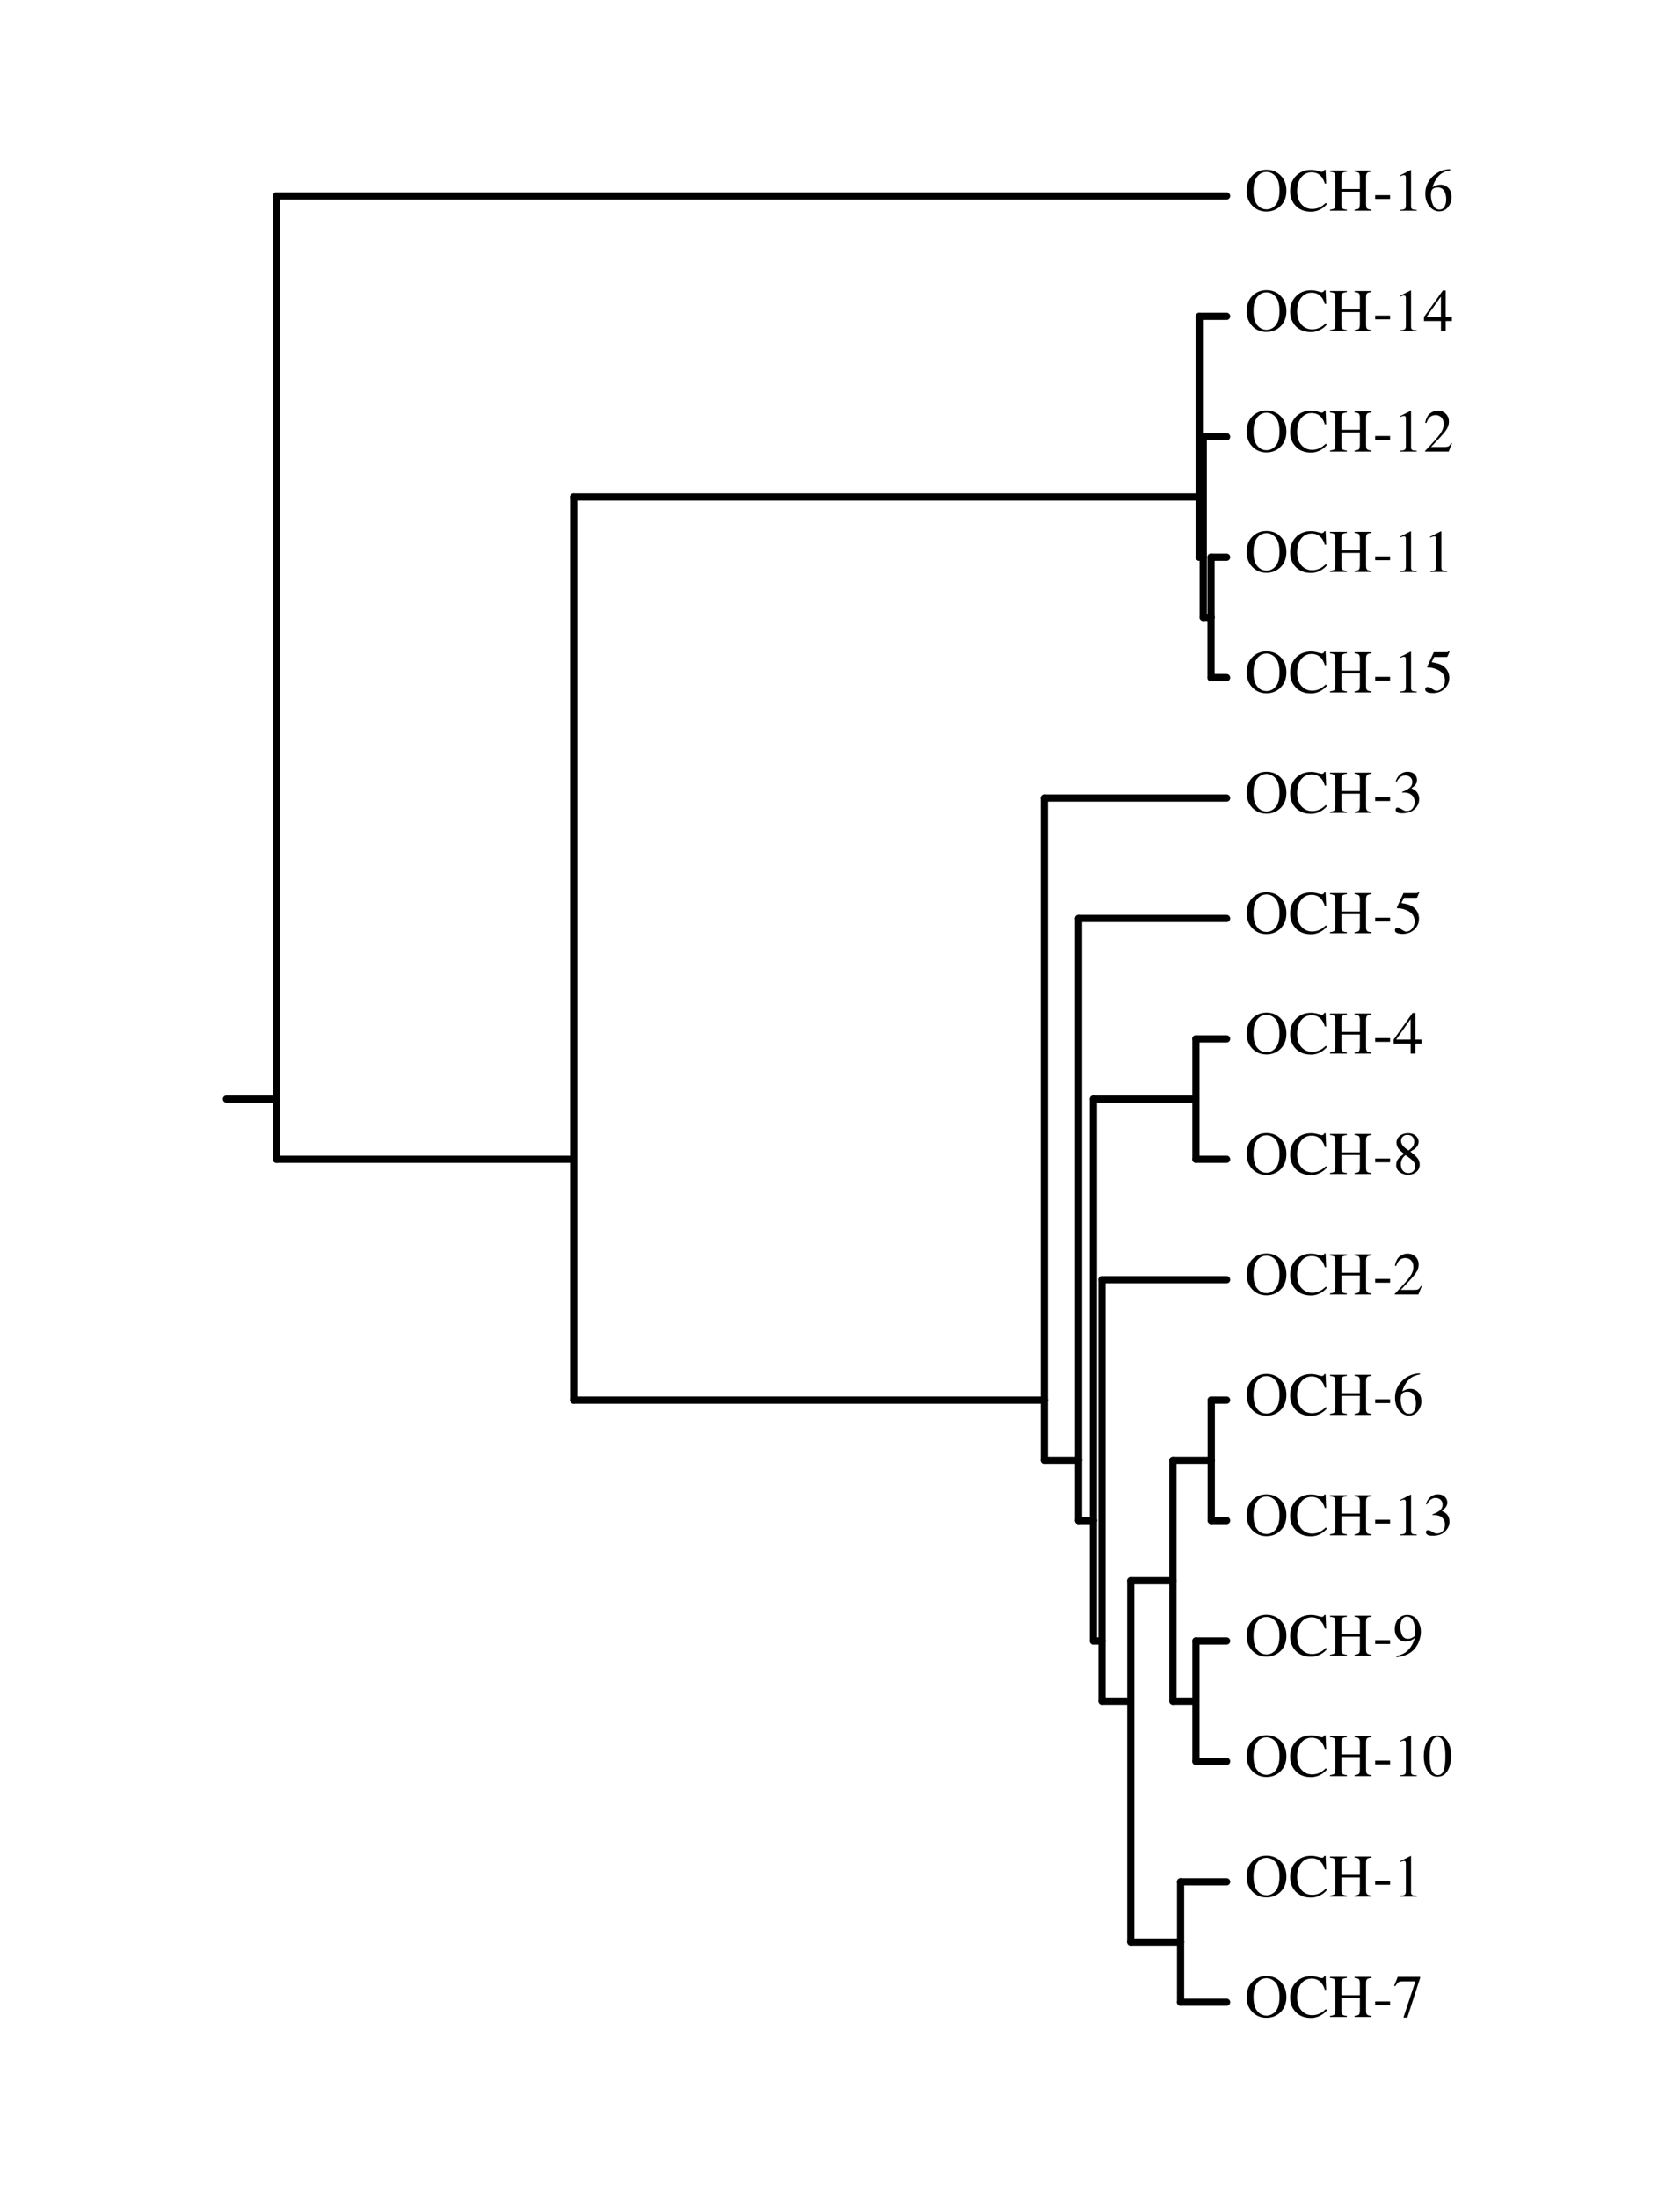 <?xml version="1.0" encoding="UTF-8"?>
<svg xmlns="http://www.w3.org/2000/svg" xmlns:xlink="http://www.w3.org/1999/xlink" width="585" height="765" viewBox="0 0 585 765">
<defs>
<g>
<g id="glyph-0-0">
<path d="M 3.016 -6.984 C 3.016 -4.766 3.453 -3.125 4.328 -2.062 C 5.203 -1 6.273 -0.469 7.547 -0.469 C 8.785 -0.469 9.848 -0.984 10.734 -2.016 C 11.617 -3.047 12.062 -4.703 12.062 -6.984 C 12.062 -9.285 11.613 -10.945 10.719 -11.969 C 9.82 -12.988 8.766 -13.5 7.547 -13.5 C 6.273 -13.5 5.203 -12.969 4.328 -11.906 C 3.453 -10.844 3.016 -9.203 3.016 -6.984 Z M 0.625 -6.984 C 0.625 -9.234 1.332 -11.039 2.75 -12.406 C 4.051 -13.645 5.648 -14.266 7.547 -14.266 C 9.453 -14.266 11.051 -13.641 12.344 -12.391 C 13.758 -11.035 14.469 -9.234 14.469 -6.984 C 14.469 -4.691 13.738 -2.867 12.281 -1.516 C 10.969 -0.305 9.391 0.297 7.547 0.297 C 5.566 0.297 3.926 -0.375 2.625 -1.719 C 1.289 -3.082 0.625 -4.836 0.625 -6.984 Z M 7.547 -14.266 Z M 7.547 -14.266 "/>
</g>
<g id="glyph-0-1">
<path d="M 7.812 -14.219 C 8.57 -14.219 9.352 -14.102 10.156 -13.875 C 10.969 -13.645 11.422 -13.531 11.516 -13.531 C 11.711 -13.531 11.898 -13.582 12.078 -13.688 C 12.254 -13.801 12.379 -13.977 12.453 -14.219 L 12.891 -14.219 L 13.094 -9.469 L 12.609 -9.469 C 12.328 -10.414 11.957 -11.176 11.5 -11.75 C 10.633 -12.832 9.473 -13.375 8.016 -13.375 C 6.535 -13.375 5.328 -12.789 4.391 -11.625 C 3.453 -10.457 2.984 -8.848 2.984 -6.797 C 2.984 -4.922 3.473 -3.422 4.453 -2.297 C 5.441 -1.172 6.691 -0.609 8.203 -0.609 C 9.297 -0.609 10.301 -0.867 11.219 -1.391 C 11.75 -1.68 12.332 -2.129 12.969 -2.734 L 13.359 -2.344 C 12.891 -1.75 12.305 -1.227 11.609 -0.781 C 10.43 -0.031 9.148 0.344 7.766 0.344 C 5.504 0.344 3.707 -0.379 2.375 -1.828 C 1.145 -3.16 0.531 -4.832 0.531 -6.844 C 0.531 -8.895 1.176 -10.617 2.469 -12.016 C 3.844 -13.484 5.625 -14.219 7.812 -14.219 Z M 7.734 -14.219 Z M 7.734 -14.219 "/>
</g>
<g id="glyph-0-2">
<path d="M 0.344 -0.375 C 1.164 -0.469 1.68 -0.625 1.891 -0.844 C 2.098 -1.062 2.203 -1.625 2.203 -2.531 L 2.203 -11.672 C 2.203 -12.43 2.082 -12.926 1.844 -13.156 C 1.613 -13.383 1.113 -13.523 0.344 -13.578 L 0.344 -13.969 L 6.203 -13.969 L 6.203 -13.578 C 5.43 -13.523 4.926 -13.383 4.688 -13.156 C 4.457 -12.926 4.344 -12.43 4.344 -11.672 L 4.344 -7.562 L 10.734 -7.562 L 10.734 -11.672 C 10.734 -12.43 10.617 -12.926 10.391 -13.156 C 10.172 -13.383 9.672 -13.523 8.891 -13.578 L 8.891 -13.969 L 14.75 -13.969 L 14.75 -13.578 C 13.969 -13.523 13.461 -13.383 13.234 -13.156 C 13.004 -12.926 12.891 -12.43 12.891 -11.672 L 12.891 -2.281 C 12.891 -1.52 13.004 -1.031 13.234 -0.812 C 13.461 -0.594 13.969 -0.445 14.75 -0.375 L 14.75 0 L 8.891 0 L 8.891 -0.375 C 9.711 -0.457 10.223 -0.609 10.422 -0.828 C 10.629 -1.055 10.734 -1.625 10.734 -2.531 L 10.734 -6.641 L 4.344 -6.641 L 4.344 -2.281 C 4.344 -1.52 4.457 -1.023 4.688 -0.797 C 4.926 -0.578 5.43 -0.438 6.203 -0.375 L 6.203 0 L 0.344 0 Z M 0.344 -0.375 "/>
</g>
<g id="glyph-0-3">
<path d="M 0.828 -5.422 L 6.016 -5.422 L 6.016 -4.109 L 0.828 -4.109 Z M 0.828 -5.422 "/>
</g>
<g id="glyph-0-4">
<path d="M 6.25 -14.156 C 6.27 -14.125 6.281 -14.098 6.281 -14.078 C 6.289 -14.066 6.297 -14.031 6.297 -13.969 L 6.297 -1.562 C 6.297 -1.031 6.438 -0.691 6.719 -0.547 C 7 -0.398 7.523 -0.312 8.297 -0.281 L 8.297 0 L 2.484 0 L 2.484 -0.312 C 3.316 -0.352 3.859 -0.461 4.109 -0.641 C 4.367 -0.828 4.5 -1.234 4.5 -1.859 L 4.5 -11.406 C 4.5 -11.727 4.457 -11.973 4.375 -12.141 C 4.289 -12.316 4.109 -12.406 3.828 -12.406 C 3.648 -12.406 3.414 -12.352 3.125 -12.25 C 2.844 -12.156 2.582 -12.055 2.344 -11.953 L 2.344 -12.234 L 6.125 -14.156 Z M 6.25 -14.156 "/>
</g>
<g id="glyph-0-5">
<path d="M 9.875 -4.688 C 9.875 -3.426 9.469 -2.289 8.656 -1.281 C 7.852 -0.27 6.805 0.234 5.516 0.234 C 4.305 0.234 3.203 -0.332 2.203 -1.469 C 1.211 -2.602 0.719 -4.113 0.719 -6 C 0.719 -8.426 1.68 -10.508 3.609 -12.25 C 5.328 -13.707 7.258 -14.438 9.406 -14.438 L 9.453 -14.094 C 8.586 -13.938 7.844 -13.719 7.219 -13.438 C 6.602 -13.164 6.051 -12.789 5.562 -12.312 C 5.062 -11.812 4.594 -11.18 4.156 -10.422 C 3.719 -9.66 3.414 -8.906 3.25 -8.156 C 3.676 -8.414 4.039 -8.609 4.344 -8.734 C 4.895 -8.953 5.453 -9.062 6.016 -9.062 C 7.098 -9.062 8.008 -8.68 8.75 -7.922 C 9.5 -7.172 9.875 -6.094 9.875 -4.688 Z M 7.984 -3.891 C 7.984 -4.805 7.844 -5.617 7.562 -6.328 C 7.07 -7.504 6.254 -8.094 5.109 -8.094 C 4.035 -8.094 3.328 -7.781 2.984 -7.156 C 2.773 -6.781 2.672 -6.16 2.672 -5.297 C 2.672 -4.18 2.91 -3.086 3.391 -2.016 C 3.867 -0.941 4.617 -0.406 5.641 -0.406 C 6.461 -0.406 7.055 -0.754 7.422 -1.453 C 7.797 -2.148 7.984 -2.961 7.984 -3.891 Z M 7.984 -3.891 "/>
</g>
<g id="glyph-0-6">
<path d="M 6.156 -12.031 L 1.094 -4.891 L 6.156 -4.891 Z M 6.828 -14.156 L 7.812 -14.156 L 7.812 -4.891 L 9.969 -4.891 L 9.969 -3.516 L 7.812 -3.516 L 7.812 0 L 6.172 0 L 6.172 -3.516 L 0.234 -3.516 L 0.234 -4.891 Z M 6.828 -14.156 "/>
</g>
<g id="glyph-0-7">
<path d="M 0.625 -0.234 C 3.145 -2.848 4.852 -4.766 5.75 -5.984 C 6.656 -7.211 7.109 -8.406 7.109 -9.562 C 7.109 -10.582 6.832 -11.359 6.281 -11.891 C 5.727 -12.422 5.07 -12.688 4.312 -12.688 C 3.363 -12.688 2.598 -12.344 2.016 -11.656 C 1.691 -11.281 1.383 -10.703 1.094 -9.922 L 0.656 -10.016 C 1 -11.586 1.578 -12.68 2.391 -13.297 C 3.211 -13.91 4.098 -14.219 5.047 -14.219 C 6.203 -14.219 7.141 -13.852 7.859 -13.125 C 8.578 -12.395 8.938 -11.5 8.938 -10.438 C 8.938 -9.312 8.547 -8.227 7.766 -7.188 C 6.992 -6.145 5.305 -4.285 2.703 -1.609 L 7.438 -1.609 C 8.102 -1.609 8.566 -1.688 8.828 -1.844 C 9.098 -2 9.398 -2.383 9.734 -3 L 10.016 -2.875 L 8.859 0 L 0.625 0 Z M 0.625 -0.234 "/>
</g>
<g id="glyph-0-8">
<path d="M 1.578 -1.891 C 1.973 -1.891 2.488 -1.664 3.125 -1.219 C 3.758 -0.781 4.25 -0.562 4.594 -0.562 C 5.375 -0.562 6.062 -0.91 6.656 -1.609 C 7.25 -2.305 7.547 -3.16 7.547 -4.172 C 7.547 -5.953 6.598 -7.234 4.703 -8.016 C 3.648 -8.453 2.672 -8.672 1.766 -8.672 C 1.609 -8.672 1.508 -8.676 1.469 -8.688 C 1.438 -8.695 1.395 -8.734 1.344 -8.797 C 1.352 -8.848 1.363 -8.891 1.375 -8.922 C 1.383 -8.961 1.395 -9.004 1.406 -9.047 L 3.656 -13.969 L 8.078 -13.969 C 8.297 -13.969 8.461 -14.004 8.578 -14.078 C 8.703 -14.148 8.863 -14.289 9.062 -14.5 L 9.219 -14.359 L 8.422 -12.453 C 8.391 -12.391 8.312 -12.348 8.188 -12.328 C 8.07 -12.316 7.941 -12.312 7.797 -12.312 L 3.797 -12.312 L 2.922 -10.5 C 4.055 -10.312 4.883 -10.129 5.406 -9.953 C 6.258 -9.672 6.977 -9.242 7.562 -8.672 C 8.051 -8.191 8.422 -7.645 8.672 -7.031 C 8.93 -6.426 9.062 -5.785 9.062 -5.109 C 9.062 -3.586 8.52 -2.316 7.438 -1.297 C 6.352 -0.273 4.984 0.234 3.328 0.234 C 2.648 0.234 2.109 0.164 1.703 0.031 C 1.016 -0.176 0.672 -0.555 0.672 -1.109 C 0.672 -1.316 0.742 -1.5 0.891 -1.656 C 1.035 -1.812 1.266 -1.891 1.578 -1.891 Z M 1.578 -1.891 "/>
</g>
<g id="glyph-0-9">
<path d="M 1.641 -1.797 C 2.016 -1.797 2.516 -1.598 3.141 -1.203 C 3.766 -0.816 4.289 -0.625 4.719 -0.625 C 5.676 -0.625 6.391 -0.945 6.859 -1.594 C 7.328 -2.238 7.562 -2.941 7.562 -3.703 C 7.562 -4.441 7.375 -5.086 7 -5.641 C 6.363 -6.586 5.285 -7.062 3.766 -7.062 C 3.672 -7.062 3.582 -7.055 3.5 -7.047 C 3.414 -7.047 3.32 -7.039 3.219 -7.031 L 3.188 -7.297 C 4.289 -7.691 5.156 -8.145 5.781 -8.656 C 6.414 -9.176 6.734 -9.859 6.734 -10.703 C 6.734 -11.453 6.484 -12.023 5.984 -12.422 C 5.492 -12.816 4.926 -13.016 4.281 -13.016 C 3.531 -13.016 2.863 -12.734 2.281 -12.172 C 1.969 -11.867 1.629 -11.398 1.266 -10.766 L 0.953 -10.844 C 1.223 -11.883 1.734 -12.719 2.484 -13.344 C 3.234 -13.969 4.098 -14.281 5.078 -14.281 C 6.129 -14.281 6.941 -13.988 7.516 -13.406 C 8.086 -12.832 8.375 -12.172 8.375 -11.422 C 8.375 -10.754 8.141 -10.141 7.672 -9.578 C 7.398 -9.266 6.984 -8.914 6.422 -8.531 C 7.078 -8.238 7.609 -7.906 8.016 -7.531 C 8.754 -6.812 9.125 -5.898 9.125 -4.797 C 9.125 -3.484 8.609 -2.328 7.578 -1.328 C 6.555 -0.336 5.098 0.156 3.203 0.156 C 2.359 0.156 1.766 0.031 1.422 -0.219 C 1.086 -0.469 0.922 -0.738 0.922 -1.031 C 0.922 -1.207 0.973 -1.379 1.078 -1.547 C 1.191 -1.711 1.379 -1.797 1.641 -1.797 Z M 1.641 -1.797 "/>
</g>
<g id="glyph-0-10">
<path d="M 5.312 -0.344 C 6.102 -0.344 6.695 -0.562 7.094 -1 C 7.5 -1.445 7.703 -2 7.703 -2.656 C 7.703 -3.406 7.488 -4.008 7.062 -4.469 C 6.633 -4.938 5.754 -5.645 4.422 -6.594 C 3.828 -6.219 3.395 -5.734 3.125 -5.141 C 2.863 -4.547 2.734 -3.977 2.734 -3.438 C 2.734 -2.488 2.973 -1.734 3.453 -1.172 C 3.941 -0.617 4.562 -0.344 5.312 -0.344 Z M 5.438 -8.219 C 6.082 -8.676 6.531 -9.062 6.781 -9.375 C 7.207 -9.895 7.422 -10.531 7.422 -11.281 C 7.422 -11.938 7.219 -12.492 6.812 -12.953 C 6.414 -13.41 5.805 -13.641 4.984 -13.641 C 4.359 -13.641 3.836 -13.438 3.422 -13.031 C 3.004 -12.633 2.797 -12.148 2.797 -11.578 C 2.797 -10.93 3.035 -10.332 3.516 -9.781 C 4.004 -9.227 4.645 -8.707 5.438 -8.219 Z M 3.859 -7.031 C 2.953 -7.758 2.332 -8.336 2 -8.766 C 1.488 -9.43 1.234 -10.16 1.234 -10.953 C 1.234 -11.859 1.609 -12.629 2.359 -13.266 C 3.117 -13.898 4.098 -14.219 5.297 -14.219 C 6.398 -14.219 7.281 -13.914 7.938 -13.312 C 8.594 -12.719 8.922 -12.023 8.922 -11.234 C 8.922 -10.43 8.586 -9.711 7.922 -9.078 C 7.535 -8.711 6.91 -8.289 6.047 -7.812 C 7.211 -6.945 8.047 -6.191 8.547 -5.547 C 9.055 -4.91 9.312 -4.156 9.312 -3.281 C 9.312 -2.289 8.938 -1.457 8.188 -0.781 C 7.445 -0.102 6.453 0.234 5.203 0.234 C 4.086 0.234 3.129 -0.078 2.328 -0.703 C 1.523 -1.328 1.125 -2.148 1.125 -3.172 C 1.125 -4.035 1.398 -4.801 1.953 -5.469 C 2.316 -5.906 2.953 -6.426 3.859 -7.031 Z M 3.859 -7.031 "/>
</g>
<g id="glyph-0-11">
<path d="M 5.266 -5.906 C 5.734 -5.906 6.219 -6.035 6.719 -6.297 C 7.219 -6.555 7.5 -6.773 7.562 -6.953 C 7.594 -7.023 7.617 -7.281 7.641 -7.719 C 7.66 -8.164 7.672 -8.523 7.672 -8.797 C 7.672 -10.234 7.426 -11.395 6.938 -12.281 C 6.457 -13.176 5.754 -13.625 4.828 -13.625 C 4.16 -13.625 3.617 -13.316 3.203 -12.703 C 2.785 -12.098 2.578 -11.188 2.578 -9.969 C 2.578 -8.969 2.77 -8.039 3.156 -7.188 C 3.539 -6.332 4.242 -5.906 5.266 -5.906 Z M 4.984 -14.219 C 6.492 -14.219 7.66 -13.613 8.484 -12.406 C 9.305 -11.195 9.719 -9.852 9.719 -8.375 C 9.719 -7.32 9.52 -6.254 9.125 -5.172 C 8.738 -4.098 8.172 -3.141 7.422 -2.297 C 6.547 -1.316 5.441 -0.594 4.109 -0.125 C 3.359 0.145 2.41 0.352 1.266 0.5 L 1.172 0.078 C 1.879 -0.086 2.473 -0.258 2.953 -0.438 C 3.797 -0.781 4.477 -1.195 5 -1.688 C 5.727 -2.375 6.312 -3.145 6.75 -4 C 7.188 -4.852 7.457 -5.57 7.562 -6.156 L 7.203 -5.891 C 6.691 -5.504 6.094 -5.238 5.406 -5.094 C 5.051 -5.008 4.727 -4.969 4.438 -4.969 C 3.27 -4.969 2.344 -5.379 1.656 -6.203 C 0.969 -7.035 0.625 -8.023 0.625 -9.172 C 0.625 -10.641 1.031 -11.848 1.844 -12.797 C 2.664 -13.742 3.711 -14.219 4.984 -14.219 Z M 4.984 -14.219 "/>
</g>
<g id="glyph-0-12">
<path d="M 5.047 -0.375 C 6.055 -0.375 6.75 -0.926 7.125 -2.031 C 7.508 -3.145 7.703 -4.75 7.703 -6.844 C 7.703 -8.508 7.586 -9.844 7.359 -10.844 C 6.93 -12.695 6.133 -13.625 4.969 -13.625 C 3.801 -13.625 3 -12.672 2.562 -10.766 C 2.332 -9.742 2.219 -8.398 2.219 -6.734 C 2.219 -5.18 2.336 -3.938 2.578 -3 C 3.016 -1.25 3.836 -0.375 5.047 -0.375 Z M 5.016 -14.188 C 6.598 -14.188 7.828 -13.359 8.703 -11.703 C 9.391 -10.359 9.734 -8.816 9.734 -7.078 C 9.734 -5.711 9.52 -4.426 9.094 -3.219 C 8.289 -0.938 6.898 0.203 4.922 0.203 C 3.566 0.203 2.457 -0.414 1.594 -1.656 C 0.656 -2.969 0.188 -4.75 0.188 -7 C 0.188 -8.77 0.5 -10.297 1.125 -11.578 C 1.969 -13.316 3.266 -14.188 5.016 -14.188 Z M 5.016 -14.188 "/>
</g>
<g id="glyph-0-13">
<path d="M 9.469 -13.969 L 9.469 -13.625 L 5 0.203 L 3.641 0.203 L 7.812 -12.406 L 3.312 -12.406 C 2.645 -12.406 2.164 -12.297 1.875 -12.078 C 1.582 -11.859 1.211 -11.398 0.766 -10.703 L 0.406 -10.859 C 0.852 -11.961 1.129 -12.641 1.234 -12.891 C 1.348 -13.148 1.488 -13.508 1.656 -13.969 Z M 9.469 -13.969 "/>
</g>
</g>
</defs>
<path fill="none" stroke-width="25.1" stroke-linecap="round" stroke-linejoin="round" stroke="rgb(0%, 0%, 0%)" stroke-opacity="1" stroke-miterlimit="10" d="M 962.617 3825 L 788.516 3825 " transform="matrix(0.1, 0, 0, -0.1, 0, 765)"/>
<path fill="none" stroke-width="25.1" stroke-linecap="round" stroke-linejoin="round" stroke="rgb(0%, 0%, 0%)" stroke-opacity="1" stroke-miterlimit="10" d="M 962.617 6968.203 L 962.617 3825 " transform="matrix(0.1, 0, 0, -0.1, 0, 765)"/>
<path fill="none" stroke-width="25.1" stroke-linecap="round" stroke-linejoin="round" stroke="rgb(0%, 0%, 0%)" stroke-opacity="1" stroke-miterlimit="10" d="M 4271.211 6968.203 L 962.617 6968.203 " transform="matrix(0.1, 0, 0, -0.1, 0, 765)"/>
<path fill="none" stroke-width="25.1" stroke-linecap="round" stroke-linejoin="round" stroke="rgb(0%, 0%, 0%)" stroke-opacity="1" stroke-miterlimit="10" d="M 962.617 3615.508 L 962.617 3825 " transform="matrix(0.1, 0, 0, -0.1, 0, 765)"/>
<path fill="none" stroke-width="25.1" stroke-linecap="round" stroke-linejoin="round" stroke="rgb(0%, 0%, 0%)" stroke-opacity="1" stroke-miterlimit="10" d="M 1997.617 3615.508 L 962.617 3615.508 " transform="matrix(0.1, 0, 0, -0.1, 0, 765)"/>
<path fill="none" stroke-width="25.1" stroke-linecap="round" stroke-linejoin="round" stroke="rgb(0%, 0%, 0%)" stroke-opacity="1" stroke-miterlimit="10" d="M 1997.617 5920.391 L 1997.617 3615.508 " transform="matrix(0.1, 0, 0, -0.1, 0, 765)"/>
<path fill="none" stroke-width="25.1" stroke-linecap="round" stroke-linejoin="round" stroke="rgb(0%, 0%, 0%)" stroke-opacity="1" stroke-miterlimit="10" d="M 4176.289 5920.391 L 1997.617 5920.391 " transform="matrix(0.1, 0, 0, -0.1, 0, 765)"/>
<path fill="none" stroke-width="25.1" stroke-linecap="round" stroke-linejoin="round" stroke="rgb(0%, 0%, 0%)" stroke-opacity="1" stroke-miterlimit="10" d="M 4176.289 6549.102 L 4176.289 5920.391 " transform="matrix(0.1, 0, 0, -0.1, 0, 765)"/>
<path fill="none" stroke-width="25.1" stroke-linecap="round" stroke-linejoin="round" stroke="rgb(0%, 0%, 0%)" stroke-opacity="1" stroke-miterlimit="10" d="M 4271.211 6549.102 L 4176.289 6549.102 " transform="matrix(0.1, 0, 0, -0.1, 0, 765)"/>
<path fill="none" stroke-width="25.1" stroke-linecap="round" stroke-linejoin="round" stroke="rgb(0%, 0%, 0%)" stroke-opacity="1" stroke-miterlimit="10" d="M 4176.289 5710.898 L 4176.289 5920.391 " transform="matrix(0.1, 0, 0, -0.1, 0, 765)"/>
<path fill="none" stroke-width="25.1" stroke-linecap="round" stroke-linejoin="round" stroke="rgb(0%, 0%, 0%)" stroke-opacity="1" stroke-miterlimit="10" d="M 4189.883 5710.898 L 4176.289 5710.898 " transform="matrix(0.1, 0, 0, -0.1, 0, 765)"/>
<path fill="none" stroke-width="25.1" stroke-linecap="round" stroke-linejoin="round" stroke="rgb(0%, 0%, 0%)" stroke-opacity="1" stroke-miterlimit="10" d="M 4189.883 6130 L 4189.883 5710.898 " transform="matrix(0.1, 0, 0, -0.1, 0, 765)"/>
<path fill="none" stroke-width="25.1" stroke-linecap="round" stroke-linejoin="round" stroke="rgb(0%, 0%, 0%)" stroke-opacity="1" stroke-miterlimit="10" d="M 4271.211 6130 L 4189.883 6130 " transform="matrix(0.1, 0, 0, -0.1, 0, 765)"/>
<path fill="none" stroke-width="25.1" stroke-linecap="round" stroke-linejoin="round" stroke="rgb(0%, 0%, 0%)" stroke-opacity="1" stroke-miterlimit="10" d="M 4189.883 5501.289 L 4189.883 5710.898 " transform="matrix(0.1, 0, 0, -0.1, 0, 765)"/>
<path fill="none" stroke-width="25.1" stroke-linecap="round" stroke-linejoin="round" stroke="rgb(0%, 0%, 0%)" stroke-opacity="1" stroke-miterlimit="10" d="M 4216.992 5501.289 L 4189.883 5501.289 " transform="matrix(0.1, 0, 0, -0.1, 0, 765)"/>
<path fill="none" stroke-width="25.1" stroke-linecap="round" stroke-linejoin="round" stroke="rgb(0%, 0%, 0%)" stroke-opacity="1" stroke-miterlimit="10" d="M 4216.992 5710.898 L 4216.992 5501.289 " transform="matrix(0.1, 0, 0, -0.1, 0, 765)"/>
<path fill="none" stroke-width="25.1" stroke-linecap="round" stroke-linejoin="round" stroke="rgb(0%, 0%, 0%)" stroke-opacity="1" stroke-miterlimit="10" d="M 4271.211 5710.898 L 4216.992 5710.898 " transform="matrix(0.1, 0, 0, -0.1, 0, 765)"/>
<path fill="none" stroke-width="25.1" stroke-linecap="round" stroke-linejoin="round" stroke="rgb(0%, 0%, 0%)" stroke-opacity="1" stroke-miterlimit="10" d="M 4216.992 5291.797 L 4216.992 5501.289 " transform="matrix(0.1, 0, 0, -0.1, 0, 765)"/>
<path fill="none" stroke-width="25.1" stroke-linecap="round" stroke-linejoin="round" stroke="rgb(0%, 0%, 0%)" stroke-opacity="1" stroke-miterlimit="10" d="M 4271.211 5291.797 L 4216.992 5291.797 " transform="matrix(0.1, 0, 0, -0.1, 0, 765)"/>
<path fill="none" stroke-width="25.1" stroke-linecap="round" stroke-linejoin="round" stroke="rgb(0%, 0%, 0%)" stroke-opacity="1" stroke-miterlimit="10" d="M 1997.617 2777.305 L 1997.617 3615.508 " transform="matrix(0.1, 0, 0, -0.1, 0, 765)"/>
<path fill="none" stroke-width="25.1" stroke-linecap="round" stroke-linejoin="round" stroke="rgb(0%, 0%, 0%)" stroke-opacity="1" stroke-miterlimit="10" d="M 3636.289 2777.305 L 1997.617 2777.305 " transform="matrix(0.1, 0, 0, -0.1, 0, 765)"/>
<path fill="none" stroke-width="25.1" stroke-linecap="round" stroke-linejoin="round" stroke="rgb(0%, 0%, 0%)" stroke-opacity="1" stroke-miterlimit="10" d="M 3636.289 4872.695 L 3636.289 2777.305 " transform="matrix(0.1, 0, 0, -0.1, 0, 765)"/>
<path fill="none" stroke-width="25.1" stroke-linecap="round" stroke-linejoin="round" stroke="rgb(0%, 0%, 0%)" stroke-opacity="1" stroke-miterlimit="10" d="M 4271.211 4872.695 L 3636.289 4872.695 " transform="matrix(0.1, 0, 0, -0.1, 0, 765)"/>
<path fill="none" stroke-width="25.1" stroke-linecap="round" stroke-linejoin="round" stroke="rgb(0%, 0%, 0%)" stroke-opacity="1" stroke-miterlimit="10" d="M 3636.289 2567.695 L 3636.289 2777.305 " transform="matrix(0.1, 0, 0, -0.1, 0, 765)"/>
<path fill="none" stroke-width="25.1" stroke-linecap="round" stroke-linejoin="round" stroke="rgb(0%, 0%, 0%)" stroke-opacity="1" stroke-miterlimit="10" d="M 3755.586 2567.695 L 3636.289 2567.695 " transform="matrix(0.1, 0, 0, -0.1, 0, 765)"/>
<path fill="none" stroke-width="25.1" stroke-linecap="round" stroke-linejoin="round" stroke="rgb(0%, 0%, 0%)" stroke-opacity="1" stroke-miterlimit="10" d="M 3755.586 4453.594 L 3755.586 2567.695 " transform="matrix(0.1, 0, 0, -0.1, 0, 765)"/>
<path fill="none" stroke-width="25.1" stroke-linecap="round" stroke-linejoin="round" stroke="rgb(0%, 0%, 0%)" stroke-opacity="1" stroke-miterlimit="10" d="M 4271.211 4453.594 L 3755.586 4453.594 " transform="matrix(0.1, 0, 0, -0.1, 0, 765)"/>
<path fill="none" stroke-width="25.1" stroke-linecap="round" stroke-linejoin="round" stroke="rgb(0%, 0%, 0%)" stroke-opacity="1" stroke-miterlimit="10" d="M 3755.586 2358.203 L 3755.586 2567.695 " transform="matrix(0.1, 0, 0, -0.1, 0, 765)"/>
<path fill="none" stroke-width="25.1" stroke-linecap="round" stroke-linejoin="round" stroke="rgb(0%, 0%, 0%)" stroke-opacity="1" stroke-miterlimit="10" d="M 3807.305 2358.203 L 3755.586 2358.203 " transform="matrix(0.1, 0, 0, -0.1, 0, 765)"/>
<path fill="none" stroke-width="25.1" stroke-linecap="round" stroke-linejoin="round" stroke="rgb(0%, 0%, 0%)" stroke-opacity="1" stroke-miterlimit="10" d="M 3807.305 3825 L 3807.305 2358.203 " transform="matrix(0.1, 0, 0, -0.1, 0, 765)"/>
<path fill="none" stroke-width="25.1" stroke-linecap="round" stroke-linejoin="round" stroke="rgb(0%, 0%, 0%)" stroke-opacity="1" stroke-miterlimit="10" d="M 4164.414 3825 L 3807.305 3825 " transform="matrix(0.1, 0, 0, -0.1, 0, 765)"/>
<path fill="none" stroke-width="25.1" stroke-linecap="round" stroke-linejoin="round" stroke="rgb(0%, 0%, 0%)" stroke-opacity="1" stroke-miterlimit="10" d="M 4164.414 4034.492 L 4164.414 3825 " transform="matrix(0.1, 0, 0, -0.1, 0, 765)"/>
<path fill="none" stroke-width="25.1" stroke-linecap="round" stroke-linejoin="round" stroke="rgb(0%, 0%, 0%)" stroke-opacity="1" stroke-miterlimit="10" d="M 4271.211 4034.492 L 4164.414 4034.492 " transform="matrix(0.1, 0, 0, -0.1, 0, 765)"/>
<path fill="none" stroke-width="25.1" stroke-linecap="round" stroke-linejoin="round" stroke="rgb(0%, 0%, 0%)" stroke-opacity="1" stroke-miterlimit="10" d="M 4164.414 3615.508 L 4164.414 3825 " transform="matrix(0.1, 0, 0, -0.1, 0, 765)"/>
<path fill="none" stroke-width="25.1" stroke-linecap="round" stroke-linejoin="round" stroke="rgb(0%, 0%, 0%)" stroke-opacity="1" stroke-miterlimit="10" d="M 4271.211 3615.508 L 4164.414 3615.508 " transform="matrix(0.1, 0, 0, -0.1, 0, 765)"/>
<path fill="none" stroke-width="25.1" stroke-linecap="round" stroke-linejoin="round" stroke="rgb(0%, 0%, 0%)" stroke-opacity="1" stroke-miterlimit="10" d="M 3807.305 1939.102 L 3807.305 2358.203 " transform="matrix(0.1, 0, 0, -0.1, 0, 765)"/>
<path fill="none" stroke-width="25.1" stroke-linecap="round" stroke-linejoin="round" stroke="rgb(0%, 0%, 0%)" stroke-opacity="1" stroke-miterlimit="10" d="M 3837.305 1939.102 L 3807.305 1939.102 " transform="matrix(0.1, 0, 0, -0.1, 0, 765)"/>
<path fill="none" stroke-width="25.1" stroke-linecap="round" stroke-linejoin="round" stroke="rgb(0%, 0%, 0%)" stroke-opacity="1" stroke-miterlimit="10" d="M 3837.305 3196.406 L 3837.305 1939.102 " transform="matrix(0.1, 0, 0, -0.1, 0, 765)"/>
<path fill="none" stroke-width="25.1" stroke-linecap="round" stroke-linejoin="round" stroke="rgb(0%, 0%, 0%)" stroke-opacity="1" stroke-miterlimit="10" d="M 4271.211 3196.406 L 3837.305 3196.406 " transform="matrix(0.1, 0, 0, -0.1, 0, 765)"/>
<path fill="none" stroke-width="25.1" stroke-linecap="round" stroke-linejoin="round" stroke="rgb(0%, 0%, 0%)" stroke-opacity="1" stroke-miterlimit="10" d="M 3837.305 1729.609 L 3837.305 1939.102 " transform="matrix(0.1, 0, 0, -0.1, 0, 765)"/>
<path fill="none" stroke-width="25.1" stroke-linecap="round" stroke-linejoin="round" stroke="rgb(0%, 0%, 0%)" stroke-opacity="1" stroke-miterlimit="10" d="M 3937.5 1729.609 L 3837.305 1729.609 " transform="matrix(0.1, 0, 0, -0.1, 0, 765)"/>
<path fill="none" stroke-width="25.1" stroke-linecap="round" stroke-linejoin="round" stroke="rgb(0%, 0%, 0%)" stroke-opacity="1" stroke-miterlimit="10" d="M 3937.5 2148.711 L 3937.5 1729.609 " transform="matrix(0.1, 0, 0, -0.1, 0, 765)"/>
<path fill="none" stroke-width="25.1" stroke-linecap="round" stroke-linejoin="round" stroke="rgb(0%, 0%, 0%)" stroke-opacity="1" stroke-miterlimit="10" d="M 4084.297 2148.711 L 3937.5 2148.711 " transform="matrix(0.1, 0, 0, -0.1, 0, 765)"/>
<path fill="none" stroke-width="25.1" stroke-linecap="round" stroke-linejoin="round" stroke="rgb(0%, 0%, 0%)" stroke-opacity="1" stroke-miterlimit="10" d="M 4084.297 2567.695 L 4084.297 2148.711 " transform="matrix(0.1, 0, 0, -0.1, 0, 765)"/>
<path fill="none" stroke-width="25.1" stroke-linecap="round" stroke-linejoin="round" stroke="rgb(0%, 0%, 0%)" stroke-opacity="1" stroke-miterlimit="10" d="M 4217.812 2567.695 L 4084.297 2567.695 " transform="matrix(0.1, 0, 0, -0.1, 0, 765)"/>
<path fill="none" stroke-width="25.1" stroke-linecap="round" stroke-linejoin="round" stroke="rgb(0%, 0%, 0%)" stroke-opacity="1" stroke-miterlimit="10" d="M 4217.812 2777.305 L 4217.812 2567.695 " transform="matrix(0.1, 0, 0, -0.1, 0, 765)"/>
<path fill="none" stroke-width="25.1" stroke-linecap="round" stroke-linejoin="round" stroke="rgb(0%, 0%, 0%)" stroke-opacity="1" stroke-miterlimit="10" d="M 4271.211 2777.305 L 4217.812 2777.305 " transform="matrix(0.1, 0, 0, -0.1, 0, 765)"/>
<path fill="none" stroke-width="25.1" stroke-linecap="round" stroke-linejoin="round" stroke="rgb(0%, 0%, 0%)" stroke-opacity="1" stroke-miterlimit="10" d="M 4217.812 2358.203 L 4217.812 2567.695 " transform="matrix(0.1, 0, 0, -0.1, 0, 765)"/>
<path fill="none" stroke-width="25.1" stroke-linecap="round" stroke-linejoin="round" stroke="rgb(0%, 0%, 0%)" stroke-opacity="1" stroke-miterlimit="10" d="M 4271.211 2358.203 L 4217.812 2358.203 " transform="matrix(0.1, 0, 0, -0.1, 0, 765)"/>
<path fill="none" stroke-width="25.1" stroke-linecap="round" stroke-linejoin="round" stroke="rgb(0%, 0%, 0%)" stroke-opacity="1" stroke-miterlimit="10" d="M 4084.297 1729.609 L 4084.297 2148.711 " transform="matrix(0.1, 0, 0, -0.1, 0, 765)"/>
<path fill="none" stroke-width="25.1" stroke-linecap="round" stroke-linejoin="round" stroke="rgb(0%, 0%, 0%)" stroke-opacity="1" stroke-miterlimit="10" d="M 4164.414 1729.609 L 4084.297 1729.609 " transform="matrix(0.1, 0, 0, -0.1, 0, 765)"/>
<path fill="none" stroke-width="25.1" stroke-linecap="round" stroke-linejoin="round" stroke="rgb(0%, 0%, 0%)" stroke-opacity="1" stroke-miterlimit="10" d="M 4164.414 1939.102 L 4164.414 1729.609 " transform="matrix(0.1, 0, 0, -0.1, 0, 765)"/>
<path fill="none" stroke-width="25.1" stroke-linecap="round" stroke-linejoin="round" stroke="rgb(0%, 0%, 0%)" stroke-opacity="1" stroke-miterlimit="10" d="M 4271.211 1939.102 L 4164.414 1939.102 " transform="matrix(0.1, 0, 0, -0.1, 0, 765)"/>
<path fill="none" stroke-width="25.1" stroke-linecap="round" stroke-linejoin="round" stroke="rgb(0%, 0%, 0%)" stroke-opacity="1" stroke-miterlimit="10" d="M 4164.414 1520 L 4164.414 1729.609 " transform="matrix(0.1, 0, 0, -0.1, 0, 765)"/>
<path fill="none" stroke-width="25.1" stroke-linecap="round" stroke-linejoin="round" stroke="rgb(0%, 0%, 0%)" stroke-opacity="1" stroke-miterlimit="10" d="M 4271.211 1520 L 4164.414 1520 " transform="matrix(0.1, 0, 0, -0.1, 0, 765)"/>
<path fill="none" stroke-width="25.1" stroke-linecap="round" stroke-linejoin="round" stroke="rgb(0%, 0%, 0%)" stroke-opacity="1" stroke-miterlimit="10" d="M 3937.5 891.406 L 3937.5 1729.609 " transform="matrix(0.1, 0, 0, -0.1, 0, 765)"/>
<path fill="none" stroke-width="25.1" stroke-linecap="round" stroke-linejoin="round" stroke="rgb(0%, 0%, 0%)" stroke-opacity="1" stroke-miterlimit="10" d="M 4111.016 891.406 L 3937.5 891.406 " transform="matrix(0.1, 0, 0, -0.1, 0, 765)"/>
<path fill="none" stroke-width="25.1" stroke-linecap="round" stroke-linejoin="round" stroke="rgb(0%, 0%, 0%)" stroke-opacity="1" stroke-miterlimit="10" d="M 4111.016 1100.898 L 4111.016 891.406 " transform="matrix(0.1, 0, 0, -0.1, 0, 765)"/>
<path fill="none" stroke-width="25.1" stroke-linecap="round" stroke-linejoin="round" stroke="rgb(0%, 0%, 0%)" stroke-opacity="1" stroke-miterlimit="10" d="M 4271.211 1100.898 L 4111.016 1100.898 " transform="matrix(0.1, 0, 0, -0.1, 0, 765)"/>
<path fill="none" stroke-width="25.1" stroke-linecap="round" stroke-linejoin="round" stroke="rgb(0%, 0%, 0%)" stroke-opacity="1" stroke-miterlimit="10" d="M 4111.016 681.797 L 4111.016 891.406 " transform="matrix(0.1, 0, 0, -0.1, 0, 765)"/>
<path fill="none" stroke-width="25.1" stroke-linecap="round" stroke-linejoin="round" stroke="rgb(0%, 0%, 0%)" stroke-opacity="1" stroke-miterlimit="10" d="M 4271.211 681.797 L 4111.016 681.797 " transform="matrix(0.1, 0, 0, -0.1, 0, 765)"/>
<g fill="rgb(0%, 0%, 0%)" fill-opacity="1">
<use xlink:href="#glyph-0-0" x="433.474" y="73.333"/>
<use xlink:href="#glyph-0-1" x="448.71" y="73.333"/>
<use xlink:href="#glyph-0-2" x="462.785" y="73.333"/>
<use xlink:href="#glyph-0-3" x="478.021" y="73.333"/>
<use xlink:href="#glyph-0-4" x="485.048" y="73.333"/>
<use xlink:href="#glyph-0-5" x="495.599" y="73.333"/>
</g>
<g fill="rgb(0%, 0%, 0%)" fill-opacity="1">
<use xlink:href="#glyph-0-0" x="433.474" y="115.242"/>
<use xlink:href="#glyph-0-1" x="448.71" y="115.242"/>
<use xlink:href="#glyph-0-2" x="462.785" y="115.242"/>
<use xlink:href="#glyph-0-3" x="478.021" y="115.242"/>
<use xlink:href="#glyph-0-4" x="485.048" y="115.242"/>
<use xlink:href="#glyph-0-6" x="495.599" y="115.242"/>
</g>
<g fill="rgb(0%, 0%, 0%)" fill-opacity="1">
<use xlink:href="#glyph-0-0" x="433.474" y="157.15"/>
<use xlink:href="#glyph-0-1" x="448.71" y="157.15"/>
<use xlink:href="#glyph-0-2" x="462.785" y="157.15"/>
<use xlink:href="#glyph-0-3" x="478.021" y="157.15"/>
<use xlink:href="#glyph-0-4" x="485.048" y="157.15"/>
<use xlink:href="#glyph-0-7" x="495.599" y="157.15"/>
</g>
<g fill="rgb(0%, 0%, 0%)" fill-opacity="1">
<use xlink:href="#glyph-0-0" x="433.474" y="199.059"/>
<use xlink:href="#glyph-0-1" x="448.71" y="199.059"/>
<use xlink:href="#glyph-0-2" x="462.785" y="199.059"/>
<use xlink:href="#glyph-0-3" x="478.021" y="199.059"/>
<use xlink:href="#glyph-0-4" x="485.048" y="199.059"/>
<use xlink:href="#glyph-0-4" x="495.599" y="199.059"/>
</g>
<g fill="rgb(0%, 0%, 0%)" fill-opacity="1">
<use xlink:href="#glyph-0-0" x="433.474" y="240.967"/>
<use xlink:href="#glyph-0-1" x="448.71" y="240.967"/>
<use xlink:href="#glyph-0-2" x="462.785" y="240.967"/>
<use xlink:href="#glyph-0-3" x="478.021" y="240.967"/>
<use xlink:href="#glyph-0-4" x="485.048" y="240.967"/>
<use xlink:href="#glyph-0-8" x="495.599" y="240.967"/>
</g>
<g fill="rgb(0%, 0%, 0%)" fill-opacity="1">
<use xlink:href="#glyph-0-0" x="433.474" y="282.876"/>
<use xlink:href="#glyph-0-1" x="448.71" y="282.876"/>
<use xlink:href="#glyph-0-2" x="462.785" y="282.876"/>
<use xlink:href="#glyph-0-3" x="478.021" y="282.876"/>
<use xlink:href="#glyph-0-9" x="485.048" y="282.876"/>
</g>
<g fill="rgb(0%, 0%, 0%)" fill-opacity="1">
<use xlink:href="#glyph-0-0" x="433.474" y="324.785"/>
<use xlink:href="#glyph-0-1" x="448.71" y="324.785"/>
<use xlink:href="#glyph-0-2" x="462.785" y="324.785"/>
<use xlink:href="#glyph-0-3" x="478.021" y="324.785"/>
<use xlink:href="#glyph-0-8" x="485.048" y="324.785"/>
</g>
<g fill="rgb(0%, 0%, 0%)" fill-opacity="1">
<use xlink:href="#glyph-0-0" x="433.474" y="366.693"/>
<use xlink:href="#glyph-0-1" x="448.71" y="366.693"/>
<use xlink:href="#glyph-0-2" x="462.785" y="366.693"/>
<use xlink:href="#glyph-0-3" x="478.021" y="366.693"/>
<use xlink:href="#glyph-0-6" x="485.048" y="366.693"/>
</g>
<g fill="rgb(0%, 0%, 0%)" fill-opacity="1">
<use xlink:href="#glyph-0-0" x="433.474" y="408.602"/>
<use xlink:href="#glyph-0-1" x="448.71" y="408.602"/>
<use xlink:href="#glyph-0-2" x="462.785" y="408.602"/>
<use xlink:href="#glyph-0-3" x="478.021" y="408.602"/>
<use xlink:href="#glyph-0-10" x="485.048" y="408.602"/>
</g>
<g fill="rgb(0%, 0%, 0%)" fill-opacity="1">
<use xlink:href="#glyph-0-0" x="433.474" y="450.51"/>
<use xlink:href="#glyph-0-1" x="448.71" y="450.51"/>
<use xlink:href="#glyph-0-2" x="462.785" y="450.51"/>
<use xlink:href="#glyph-0-3" x="478.021" y="450.51"/>
<use xlink:href="#glyph-0-7" x="485.048" y="450.51"/>
</g>
<g fill="rgb(0%, 0%, 0%)" fill-opacity="1">
<use xlink:href="#glyph-0-0" x="433.474" y="492.419"/>
<use xlink:href="#glyph-0-1" x="448.71" y="492.419"/>
<use xlink:href="#glyph-0-2" x="462.785" y="492.419"/>
<use xlink:href="#glyph-0-3" x="478.021" y="492.419"/>
<use xlink:href="#glyph-0-5" x="485.048" y="492.419"/>
</g>
<g fill="rgb(0%, 0%, 0%)" fill-opacity="1">
<use xlink:href="#glyph-0-0" x="433.474" y="534.328"/>
<use xlink:href="#glyph-0-1" x="448.71" y="534.328"/>
<use xlink:href="#glyph-0-2" x="462.785" y="534.328"/>
<use xlink:href="#glyph-0-3" x="478.021" y="534.328"/>
<use xlink:href="#glyph-0-4" x="485.048" y="534.328"/>
<use xlink:href="#glyph-0-9" x="495.599" y="534.328"/>
</g>
<g fill="rgb(0%, 0%, 0%)" fill-opacity="1">
<use xlink:href="#glyph-0-0" x="433.474" y="576.236"/>
<use xlink:href="#glyph-0-1" x="448.71" y="576.236"/>
<use xlink:href="#glyph-0-2" x="462.785" y="576.236"/>
<use xlink:href="#glyph-0-3" x="478.021" y="576.236"/>
<use xlink:href="#glyph-0-11" x="485.048" y="576.236"/>
</g>
<g fill="rgb(0%, 0%, 0%)" fill-opacity="1">
<use xlink:href="#glyph-0-0" x="433.474" y="618.145"/>
<use xlink:href="#glyph-0-1" x="448.71" y="618.145"/>
<use xlink:href="#glyph-0-2" x="462.785" y="618.145"/>
<use xlink:href="#glyph-0-3" x="478.021" y="618.145"/>
<use xlink:href="#glyph-0-4" x="485.048" y="618.145"/>
<use xlink:href="#glyph-0-12" x="495.599" y="618.145"/>
</g>
<g fill="rgb(0%, 0%, 0%)" fill-opacity="1">
<use xlink:href="#glyph-0-0" x="433.474" y="660.053"/>
<use xlink:href="#glyph-0-1" x="448.71" y="660.053"/>
<use xlink:href="#glyph-0-2" x="462.785" y="660.053"/>
<use xlink:href="#glyph-0-3" x="478.021" y="660.053"/>
<use xlink:href="#glyph-0-4" x="485.048" y="660.053"/>
</g>
<g fill="rgb(0%, 0%, 0%)" fill-opacity="1">
<use xlink:href="#glyph-0-0" x="433.474" y="701.962"/>
<use xlink:href="#glyph-0-1" x="448.71" y="701.962"/>
<use xlink:href="#glyph-0-2" x="462.785" y="701.962"/>
<use xlink:href="#glyph-0-3" x="478.021" y="701.962"/>
<use xlink:href="#glyph-0-13" x="485.048" y="701.962"/>
</g>
</svg>

